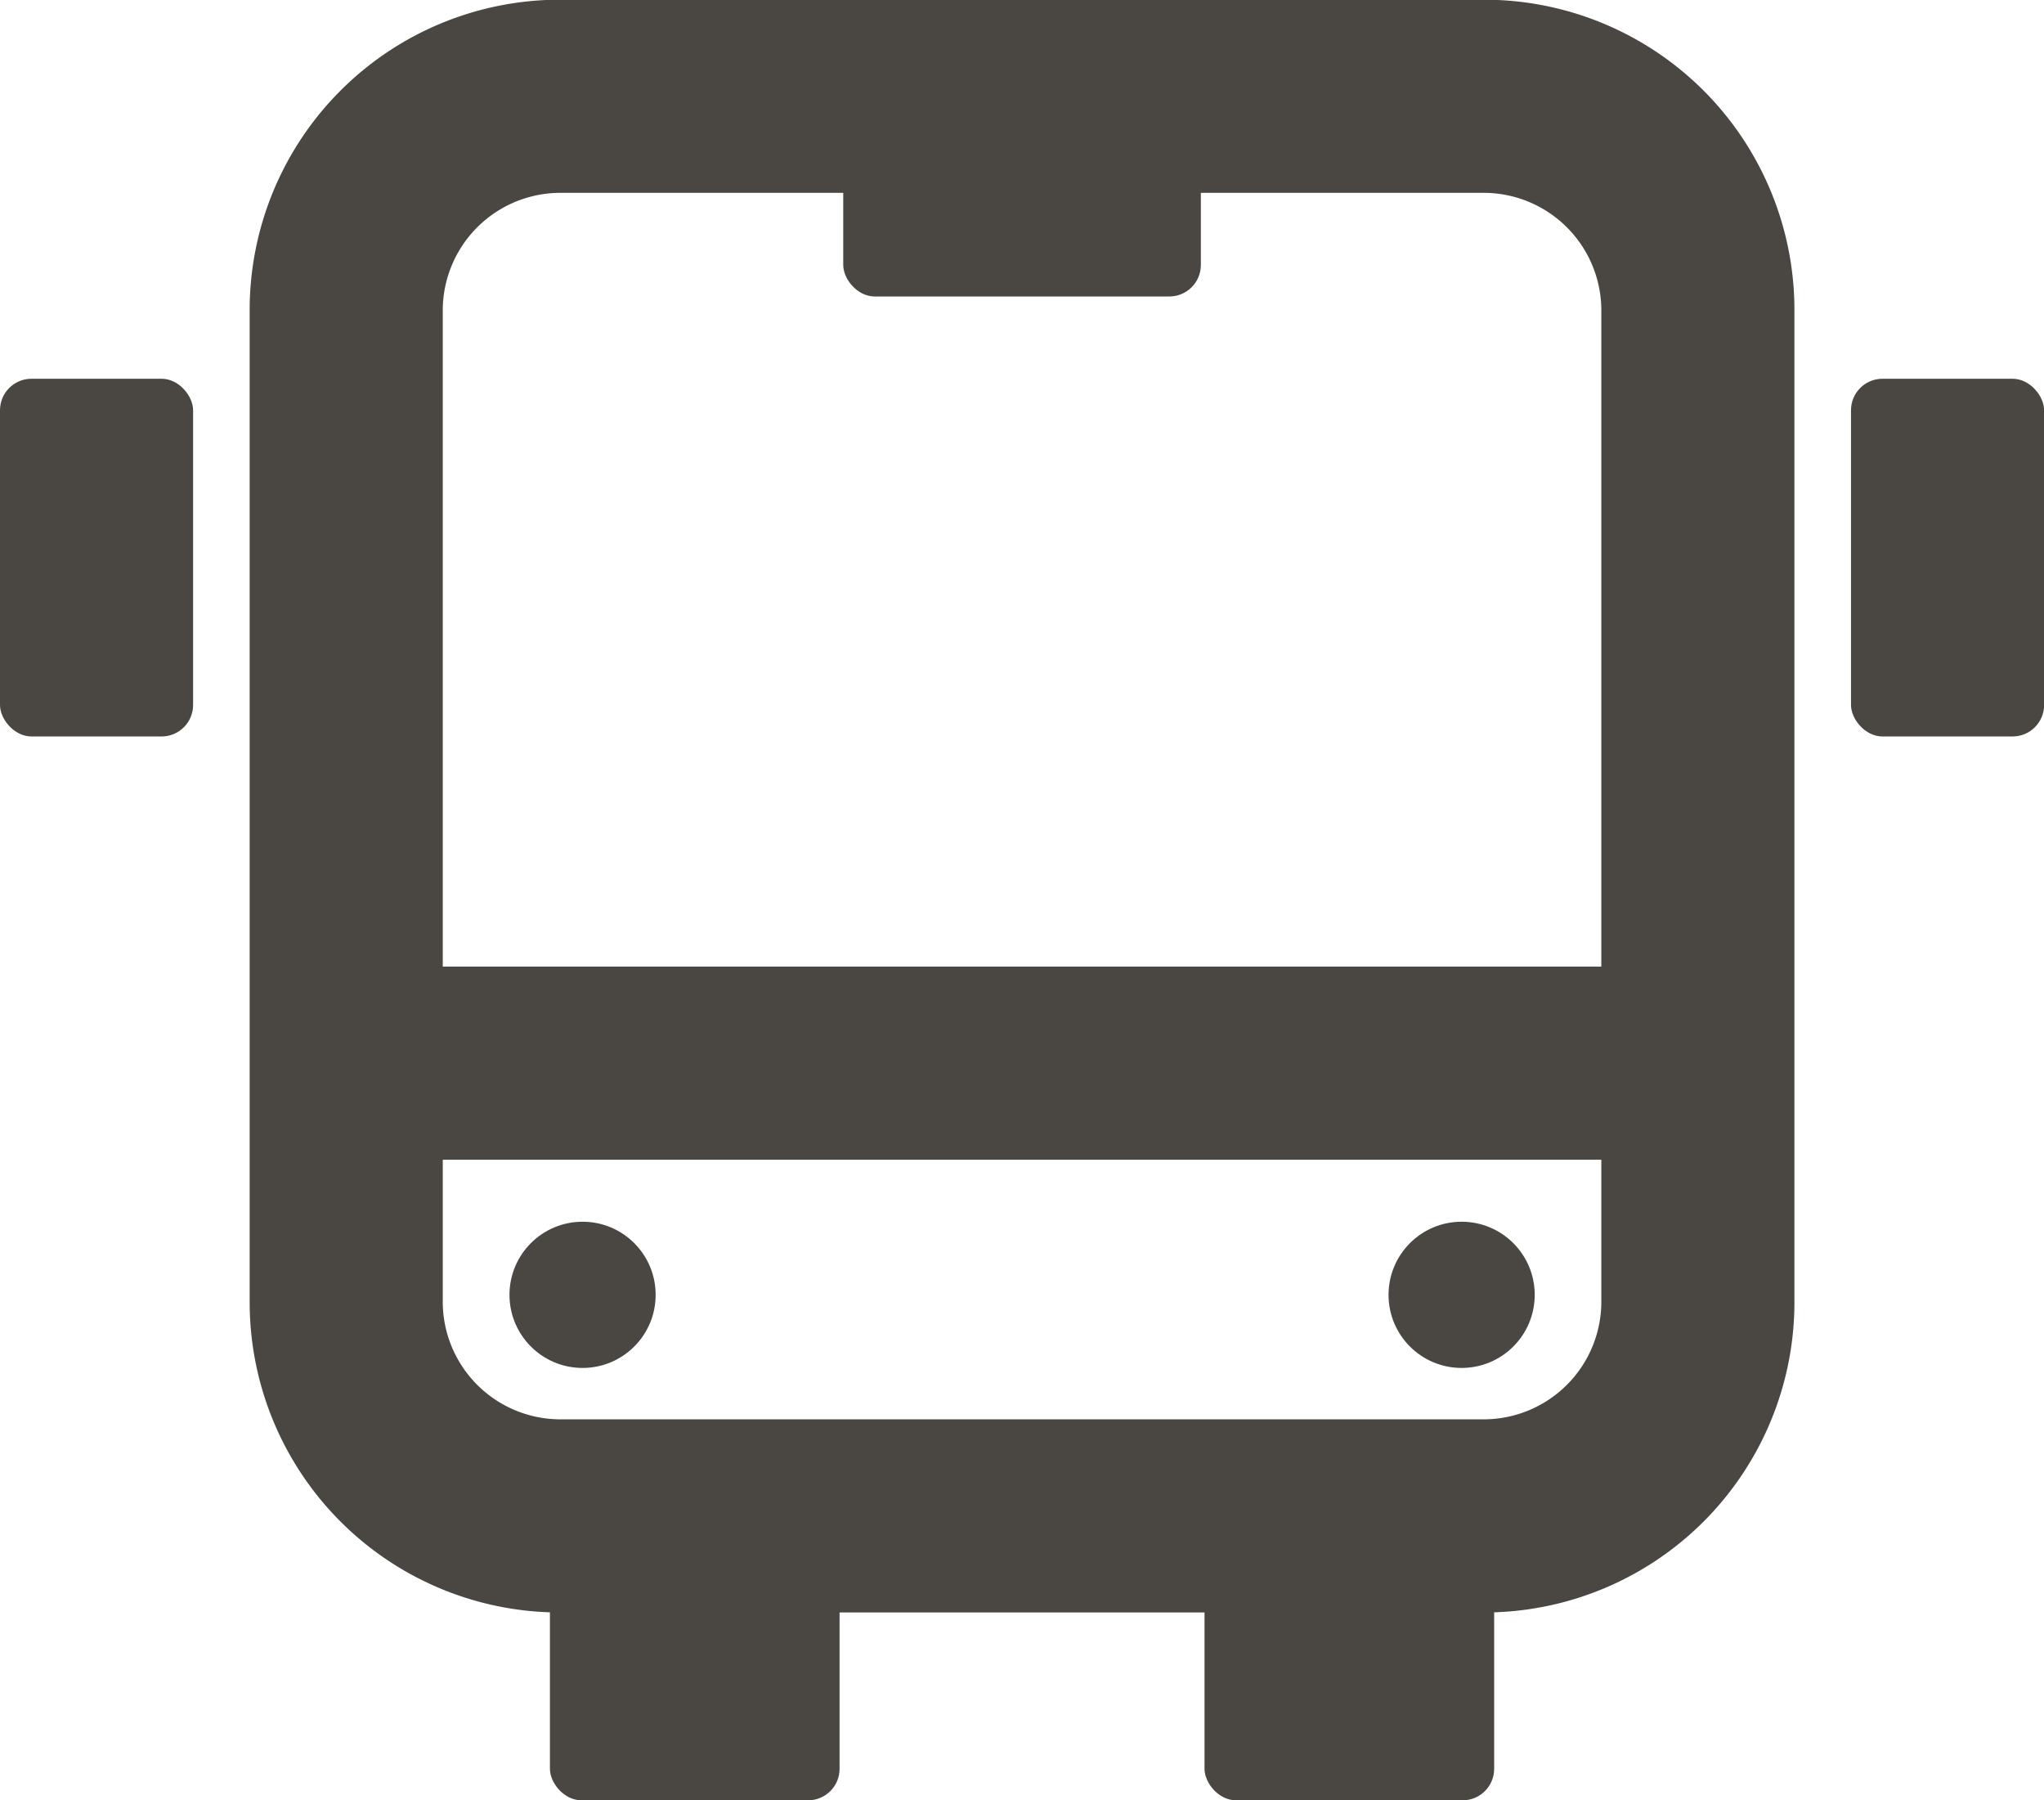 <svg xmlns="http://www.w3.org/2000/svg" width="21.171" height="18.642" viewBox="0 0 21.171 18.642">
  <g id="icon_-_type" data-name="icon - type" transform="translate(-240.714 -214.603)">
    <path id="Path_124" data-name="Path 124" d="M256.1,216.6a1.219,1.219,0,0,1,1.2,1.2v10.3a1.219,1.219,0,0,1-1.2,1.2H246.5a1.219,1.219,0,0,1-1.2-1.2v-10.3a1.219,1.219,0,0,1,1.2-1.2H256.1m0-2H246.5a3.213,3.213,0,0,0-3.2,3.2v10.3a3.213,3.213,0,0,0,3.2,3.2H256.1a3.213,3.213,0,0,0,3.2-3.2v-10.3a3.213,3.213,0,0,0-3.2-3.2Z" fill="#4a4641"/>
    <rect id="Rectangle_57" data-name="Rectangle 57" width="3" height="2.95" rx="0.326" transform="translate(246.41 230.295)" fill="#4a4641"/>
    <rect id="Rectangle_58" data-name="Rectangle 58" width="3" height="2.95" rx="0.326" transform="translate(253.19 230.295)" fill="#4a4641"/>
    <rect id="Rectangle_59" data-name="Rectangle 59" width="14.271" height="2" transform="translate(244.529 224.612)" fill="#4a4641"/>
    <rect id="Rectangle_60" data-name="Rectangle 60" width="3.704" height="2" rx="0.326" transform="translate(249.448 215.673)" fill="#4a4641"/>
    <rect id="Rectangle_61" data-name="Rectangle 61" width="2" height="3.704" rx="0.326" transform="translate(240.714 218.525)" fill="#4a4641"/>
    <rect id="Rectangle_62" data-name="Rectangle 62" width="2" height="3.704" rx="0.326" transform="translate(259.886 218.525)" fill="#4a4641"/>
    <circle id="Ellipse_10" data-name="Ellipse 10" cx="0.757" cy="0.757" r="0.757" transform="translate(245.991 227.254)" fill="#4a4641"/>
    <circle id="Ellipse_11" data-name="Ellipse 11" cx="0.757" cy="0.757" r="0.757" transform="translate(255.096 227.254)" fill="#4a4641"/>
  </g>
</svg>
